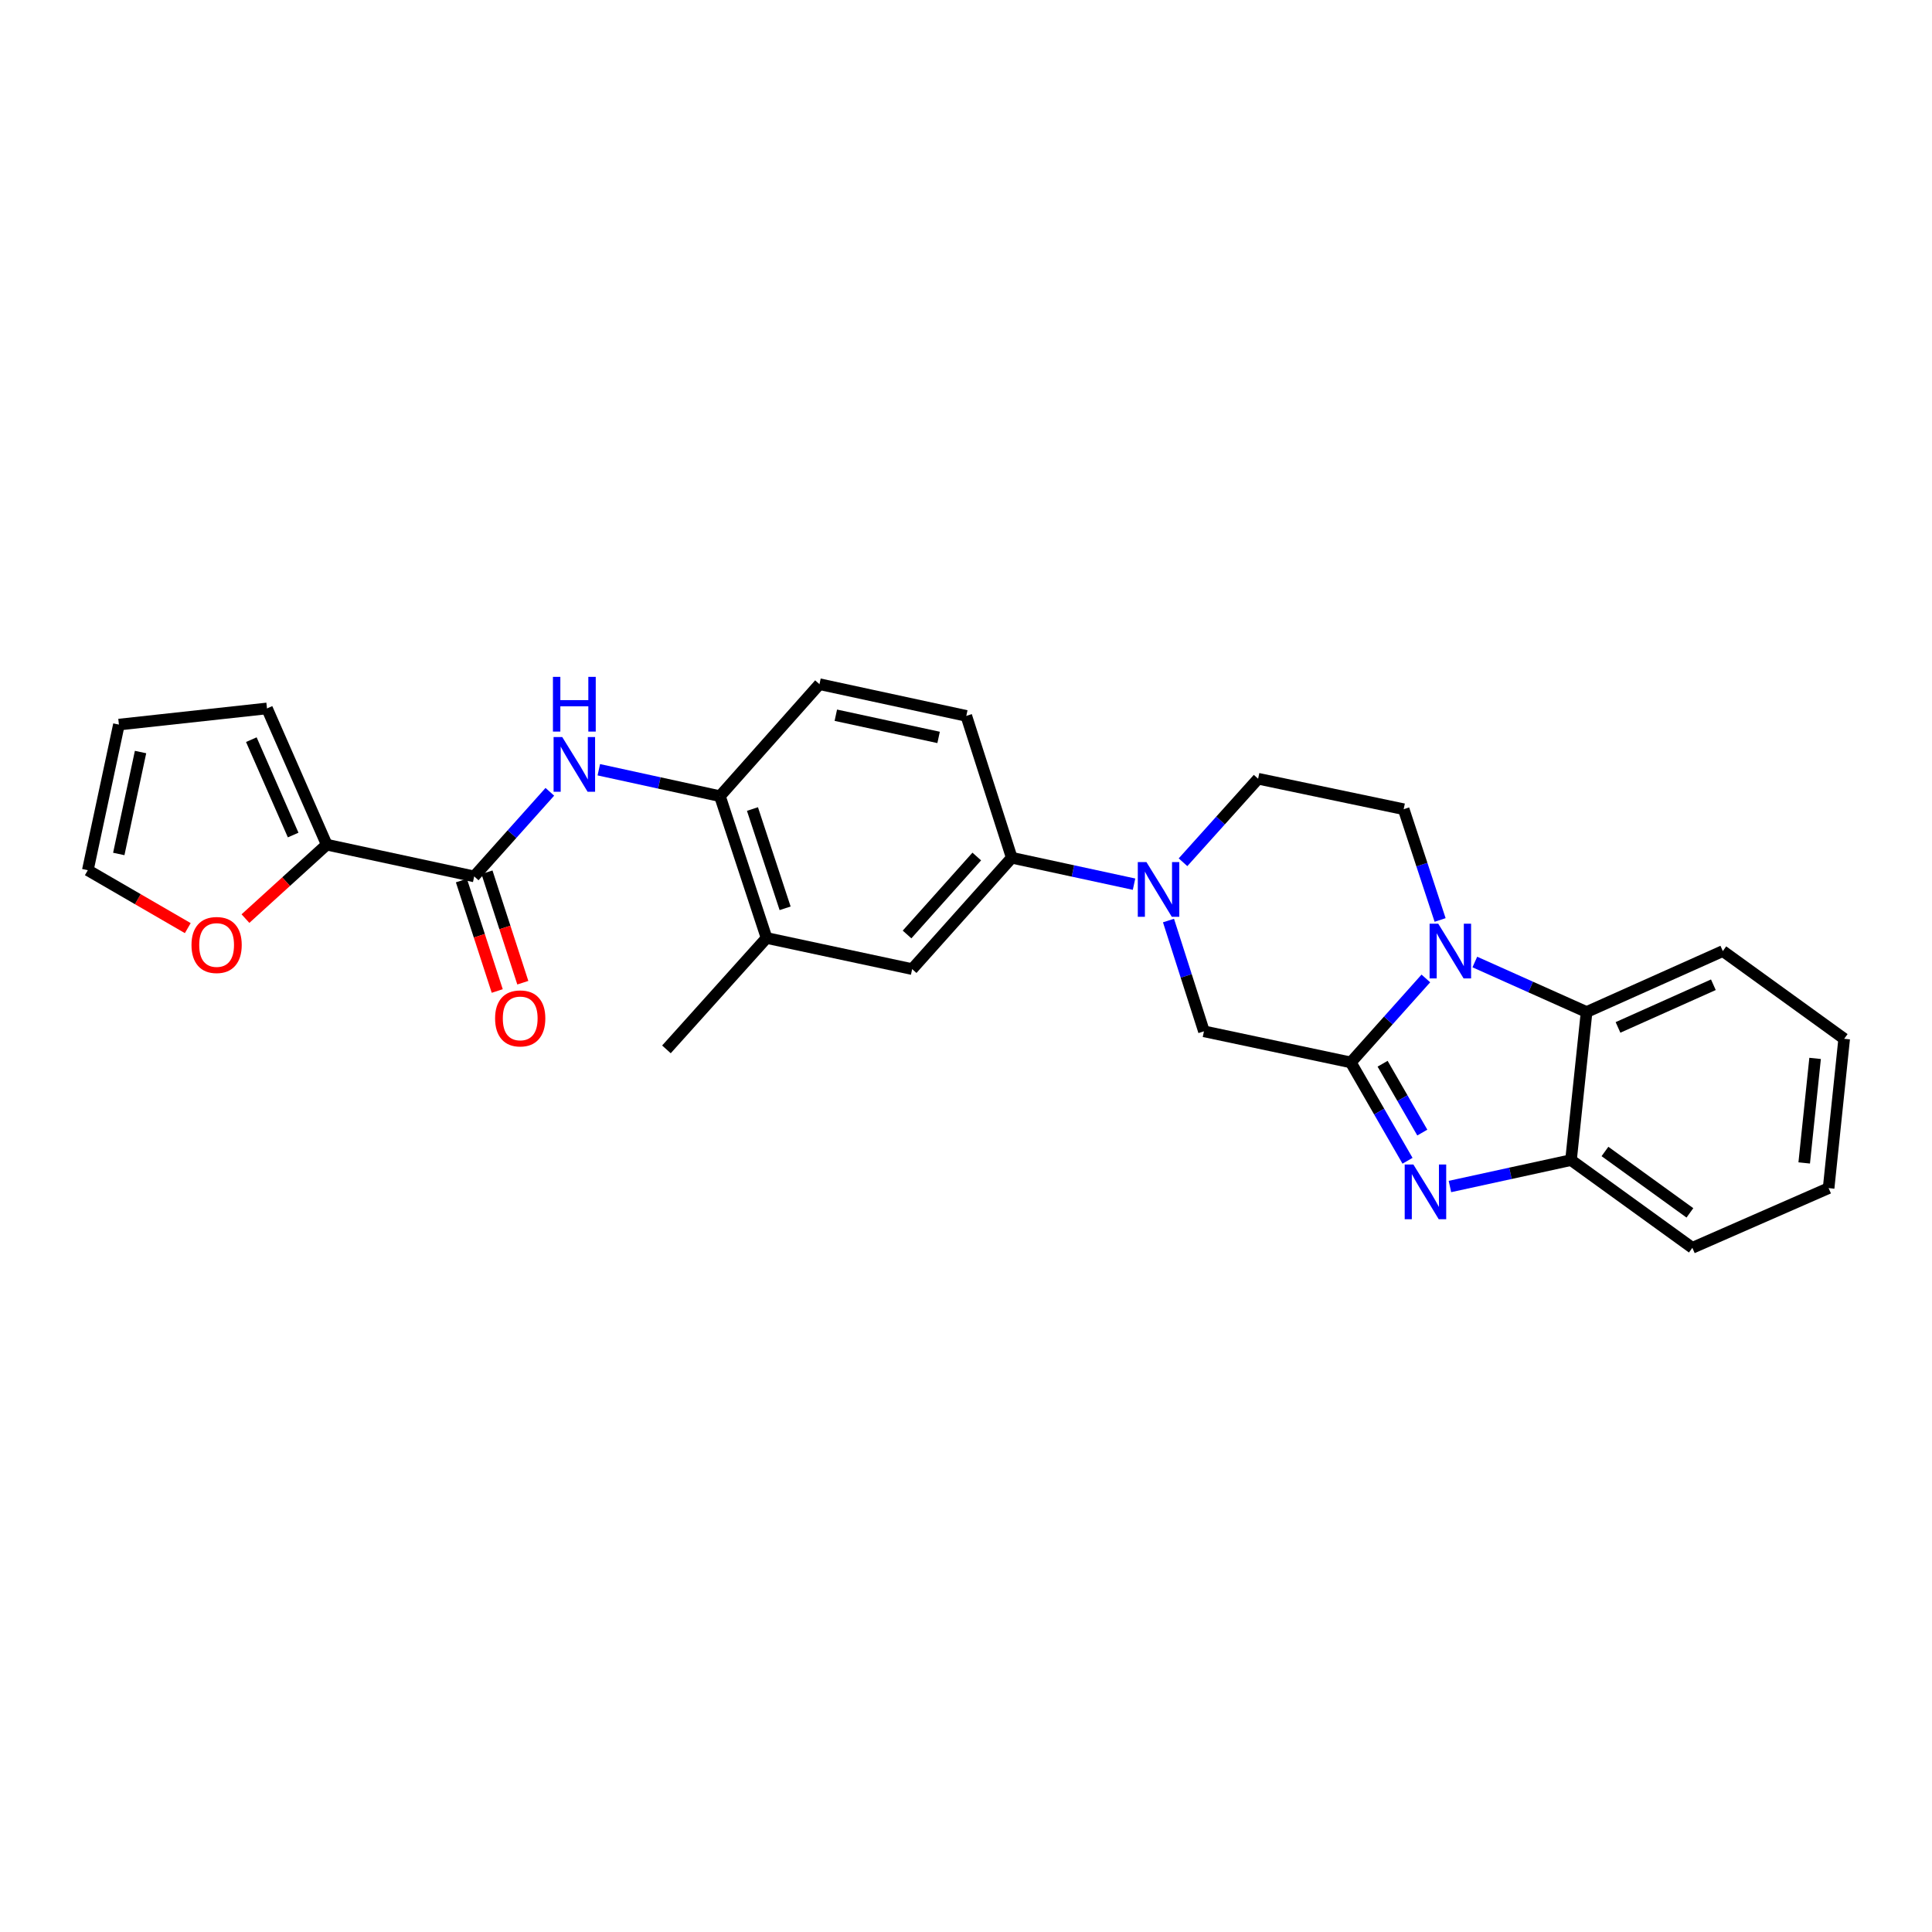 <?xml version='1.0' encoding='iso-8859-1'?>
<svg version='1.1' baseProfile='full'
              xmlns='http://www.w3.org/2000/svg'
                      xmlns:rdkit='http://www.rdkit.org/xml'
                      xmlns:xlink='http://www.w3.org/1999/xlink'
                  xml:space='preserve'
width='1000px' height='1000px' viewBox='0 0 1000 1000'>
<!-- END OF HEADER -->
<rect style='opacity:1.0;fill:#FFFFFF;stroke:none' width='1000' height='1000' x='0' y='0'> </rect>
<path class='bond-0' d='M 699.174,549.904 L 718.598,528.175' style='fill:none;fill-rule:evenodd;stroke:#000000;stroke-width:6px;stroke-linecap:butt;stroke-linejoin:miter;stroke-opacity:1' />
<path class='bond-0' d='M 718.598,528.175 L 738.021,506.446' style='fill:none;fill-rule:evenodd;stroke:#0000FF;stroke-width:6px;stroke-linecap:butt;stroke-linejoin:miter;stroke-opacity:1' />
<path class='bond-1' d='M 699.174,549.904 L 713.853,575.356' style='fill:none;fill-rule:evenodd;stroke:#000000;stroke-width:6px;stroke-linecap:butt;stroke-linejoin:miter;stroke-opacity:1' />
<path class='bond-1' d='M 713.853,575.356 L 728.532,600.807' style='fill:none;fill-rule:evenodd;stroke:#0000FF;stroke-width:6px;stroke-linecap:butt;stroke-linejoin:miter;stroke-opacity:1' />
<path class='bond-1' d='M 715.633,550.587 L 725.908,568.403' style='fill:none;fill-rule:evenodd;stroke:#000000;stroke-width:6px;stroke-linecap:butt;stroke-linejoin:miter;stroke-opacity:1' />
<path class='bond-1' d='M 725.908,568.403 L 736.183,586.219' style='fill:none;fill-rule:evenodd;stroke:#0000FF;stroke-width:6px;stroke-linecap:butt;stroke-linejoin:miter;stroke-opacity:1' />
<path class='bond-6' d='M 699.174,549.904 L 623.163,533.808' style='fill:none;fill-rule:evenodd;stroke:#000000;stroke-width:6px;stroke-linecap:butt;stroke-linejoin:miter;stroke-opacity:1' />
<path class='bond-4' d='M 763.365,497.938 L 792.291,510.879' style='fill:none;fill-rule:evenodd;stroke:#0000FF;stroke-width:6px;stroke-linecap:butt;stroke-linejoin:miter;stroke-opacity:1' />
<path class='bond-4' d='M 792.291,510.879 L 821.216,523.819' style='fill:none;fill-rule:evenodd;stroke:#000000;stroke-width:6px;stroke-linecap:butt;stroke-linejoin:miter;stroke-opacity:1' />
<path class='bond-10' d='M 745.399,476.177 L 735.967,447.512' style='fill:none;fill-rule:evenodd;stroke:#0000FF;stroke-width:6px;stroke-linecap:butt;stroke-linejoin:miter;stroke-opacity:1' />
<path class='bond-10' d='M 735.967,447.512 L 726.534,418.847' style='fill:none;fill-rule:evenodd;stroke:#000000;stroke-width:6px;stroke-linecap:butt;stroke-linejoin:miter;stroke-opacity:1' />
<path class='bond-5' d='M 750.482,614.137 L 781.817,607.301' style='fill:none;fill-rule:evenodd;stroke:#0000FF;stroke-width:6px;stroke-linecap:butt;stroke-linejoin:miter;stroke-opacity:1' />
<path class='bond-5' d='M 781.817,607.301 L 813.153,600.465' style='fill:none;fill-rule:evenodd;stroke:#000000;stroke-width:6px;stroke-linecap:butt;stroke-linejoin:miter;stroke-opacity:1' />
<path class='bond-2' d='M 604.81,476.474 L 613.987,505.141' style='fill:none;fill-rule:evenodd;stroke:#0000FF;stroke-width:6px;stroke-linecap:butt;stroke-linejoin:miter;stroke-opacity:1' />
<path class='bond-2' d='M 613.987,505.141 L 623.163,533.808' style='fill:none;fill-rule:evenodd;stroke:#000000;stroke-width:6px;stroke-linecap:butt;stroke-linejoin:miter;stroke-opacity:1' />
<path class='bond-9' d='M 586.977,457.645 L 555.329,450.805' style='fill:none;fill-rule:evenodd;stroke:#0000FF;stroke-width:6px;stroke-linecap:butt;stroke-linejoin:miter;stroke-opacity:1' />
<path class='bond-9' d='M 555.329,450.805 L 523.68,443.966' style='fill:none;fill-rule:evenodd;stroke:#000000;stroke-width:6px;stroke-linecap:butt;stroke-linejoin:miter;stroke-opacity:1' />
<path class='bond-15' d='M 612.328,446.298 L 631.762,424.683' style='fill:none;fill-rule:evenodd;stroke:#0000FF;stroke-width:6px;stroke-linecap:butt;stroke-linejoin:miter;stroke-opacity:1' />
<path class='bond-15' d='M 631.762,424.683 L 651.196,403.068' style='fill:none;fill-rule:evenodd;stroke:#000000;stroke-width:6px;stroke-linecap:butt;stroke-linejoin:miter;stroke-opacity:1' />
<path class='bond-3' d='M 245.441,453.622 L 265.017,431.73' style='fill:none;fill-rule:evenodd;stroke:#000000;stroke-width:6px;stroke-linecap:butt;stroke-linejoin:miter;stroke-opacity:1' />
<path class='bond-3' d='M 265.017,431.73 L 284.593,409.839' style='fill:none;fill-rule:evenodd;stroke:#0000FF;stroke-width:6px;stroke-linecap:butt;stroke-linejoin:miter;stroke-opacity:1' />
<path class='bond-8' d='M 245.441,453.622 L 169.12,437.201' style='fill:none;fill-rule:evenodd;stroke:#000000;stroke-width:6px;stroke-linecap:butt;stroke-linejoin:miter;stroke-opacity:1' />
<path class='bond-16' d='M 238.822,455.769 L 248.096,484.355' style='fill:none;fill-rule:evenodd;stroke:#000000;stroke-width:6px;stroke-linecap:butt;stroke-linejoin:miter;stroke-opacity:1' />
<path class='bond-16' d='M 248.096,484.355 L 257.37,512.941' style='fill:none;fill-rule:evenodd;stroke:#FF0000;stroke-width:6px;stroke-linecap:butt;stroke-linejoin:miter;stroke-opacity:1' />
<path class='bond-16' d='M 252.059,451.474 L 261.333,480.06' style='fill:none;fill-rule:evenodd;stroke:#000000;stroke-width:6px;stroke-linecap:butt;stroke-linejoin:miter;stroke-opacity:1' />
<path class='bond-16' d='M 261.333,480.06 L 270.607,508.646' style='fill:none;fill-rule:evenodd;stroke:#FF0000;stroke-width:6px;stroke-linecap:butt;stroke-linejoin:miter;stroke-opacity:1' />
<path class='bond-22' d='M 821.216,523.819 L 891.731,492.269' style='fill:none;fill-rule:evenodd;stroke:#000000;stroke-width:6px;stroke-linecap:butt;stroke-linejoin:miter;stroke-opacity:1' />
<path class='bond-22' d='M 837.477,531.789 L 886.837,509.704' style='fill:none;fill-rule:evenodd;stroke:#000000;stroke-width:6px;stroke-linecap:butt;stroke-linejoin:miter;stroke-opacity:1' />
<path class='bond-27' d='M 821.216,523.819 L 813.153,600.465' style='fill:none;fill-rule:evenodd;stroke:#000000;stroke-width:6px;stroke-linecap:butt;stroke-linejoin:miter;stroke-opacity:1' />
<path class='bond-23' d='M 813.153,600.465 L 875.96,645.869' style='fill:none;fill-rule:evenodd;stroke:#000000;stroke-width:6px;stroke-linecap:butt;stroke-linejoin:miter;stroke-opacity:1' />
<path class='bond-23' d='M 830.727,595.998 L 874.691,627.781' style='fill:none;fill-rule:evenodd;stroke:#000000;stroke-width:6px;stroke-linecap:butt;stroke-linejoin:miter;stroke-opacity:1' />
<path class='bond-7' d='M 309.945,398.418 L 341.288,405.254' style='fill:none;fill-rule:evenodd;stroke:#0000FF;stroke-width:6px;stroke-linecap:butt;stroke-linejoin:miter;stroke-opacity:1' />
<path class='bond-7' d='M 341.288,405.254 L 372.631,412.091' style='fill:none;fill-rule:evenodd;stroke:#000000;stroke-width:6px;stroke-linecap:butt;stroke-linejoin:miter;stroke-opacity:1' />
<path class='bond-14' d='M 169.12,437.201 L 148.083,456.335' style='fill:none;fill-rule:evenodd;stroke:#000000;stroke-width:6px;stroke-linecap:butt;stroke-linejoin:miter;stroke-opacity:1' />
<path class='bond-14' d='M 148.083,456.335 L 127.045,475.469' style='fill:none;fill-rule:evenodd;stroke:#FF0000;stroke-width:6px;stroke-linecap:butt;stroke-linejoin:miter;stroke-opacity:1' />
<path class='bond-17' d='M 169.12,437.201 L 138.196,366.679' style='fill:none;fill-rule:evenodd;stroke:#000000;stroke-width:6px;stroke-linecap:butt;stroke-linejoin:miter;stroke-opacity:1' />
<path class='bond-17' d='M 151.737,432.211 L 130.09,382.845' style='fill:none;fill-rule:evenodd;stroke:#000000;stroke-width:6px;stroke-linecap:butt;stroke-linejoin:miter;stroke-opacity:1' />
<path class='bond-12' d='M 523.68,443.966 L 472.13,501.608' style='fill:none;fill-rule:evenodd;stroke:#000000;stroke-width:6px;stroke-linecap:butt;stroke-linejoin:miter;stroke-opacity:1' />
<path class='bond-12' d='M 505.575,443.335 L 469.489,483.685' style='fill:none;fill-rule:evenodd;stroke:#000000;stroke-width:6px;stroke-linecap:butt;stroke-linejoin:miter;stroke-opacity:1' />
<path class='bond-19' d='M 523.68,443.966 L 500.155,370.544' style='fill:none;fill-rule:evenodd;stroke:#000000;stroke-width:6px;stroke-linecap:butt;stroke-linejoin:miter;stroke-opacity:1' />
<path class='bond-28' d='M 726.534,418.847 L 651.196,403.068' style='fill:none;fill-rule:evenodd;stroke:#000000;stroke-width:6px;stroke-linecap:butt;stroke-linejoin:miter;stroke-opacity:1' />
<path class='bond-11' d='M 372.631,412.091 L 424.159,354.131' style='fill:none;fill-rule:evenodd;stroke:#000000;stroke-width:6px;stroke-linecap:butt;stroke-linejoin:miter;stroke-opacity:1' />
<path class='bond-30' d='M 372.631,412.091 L 396.775,485.497' style='fill:none;fill-rule:evenodd;stroke:#000000;stroke-width:6px;stroke-linecap:butt;stroke-linejoin:miter;stroke-opacity:1' />
<path class='bond-30' d='M 389.472,418.754 L 406.373,470.138' style='fill:none;fill-rule:evenodd;stroke:#000000;stroke-width:6px;stroke-linecap:butt;stroke-linejoin:miter;stroke-opacity:1' />
<path class='bond-13' d='M 472.13,501.608 L 396.775,485.497' style='fill:none;fill-rule:evenodd;stroke:#000000;stroke-width:6px;stroke-linecap:butt;stroke-linejoin:miter;stroke-opacity:1' />
<path class='bond-24' d='M 396.775,485.497 L 344.947,543.155' style='fill:none;fill-rule:evenodd;stroke:#000000;stroke-width:6px;stroke-linecap:butt;stroke-linejoin:miter;stroke-opacity:1' />
<path class='bond-18' d='M 97.193,480.395 L 71.324,465.404' style='fill:none;fill-rule:evenodd;stroke:#FF0000;stroke-width:6px;stroke-linecap:butt;stroke-linejoin:miter;stroke-opacity:1' />
<path class='bond-18' d='M 71.324,465.404 L 45.455,450.413' style='fill:none;fill-rule:evenodd;stroke:#000000;stroke-width:6px;stroke-linecap:butt;stroke-linejoin:miter;stroke-opacity:1' />
<path class='bond-21' d='M 138.196,366.679 L 61.55,375.043' style='fill:none;fill-rule:evenodd;stroke:#000000;stroke-width:6px;stroke-linecap:butt;stroke-linejoin:miter;stroke-opacity:1' />
<path class='bond-31' d='M 45.455,450.413 L 61.55,375.043' style='fill:none;fill-rule:evenodd;stroke:#000000;stroke-width:6px;stroke-linecap:butt;stroke-linejoin:miter;stroke-opacity:1' />
<path class='bond-31' d='M 61.478,442.014 L 72.745,389.255' style='fill:none;fill-rule:evenodd;stroke:#000000;stroke-width:6px;stroke-linecap:butt;stroke-linejoin:miter;stroke-opacity:1' />
<path class='bond-20' d='M 500.155,370.544 L 424.159,354.131' style='fill:none;fill-rule:evenodd;stroke:#000000;stroke-width:6px;stroke-linecap:butt;stroke-linejoin:miter;stroke-opacity:1' />
<path class='bond-20' d='M 485.818,381.684 L 432.62,370.195' style='fill:none;fill-rule:evenodd;stroke:#000000;stroke-width:6px;stroke-linecap:butt;stroke-linejoin:miter;stroke-opacity:1' />
<path class='bond-25' d='M 891.731,492.269 L 954.545,537.673' style='fill:none;fill-rule:evenodd;stroke:#000000;stroke-width:6px;stroke-linecap:butt;stroke-linejoin:miter;stroke-opacity:1' />
<path class='bond-26' d='M 875.96,645.869 L 946.49,614.968' style='fill:none;fill-rule:evenodd;stroke:#000000;stroke-width:6px;stroke-linecap:butt;stroke-linejoin:miter;stroke-opacity:1' />
<path class='bond-29' d='M 954.545,537.673 L 946.49,614.968' style='fill:none;fill-rule:evenodd;stroke:#000000;stroke-width:6px;stroke-linecap:butt;stroke-linejoin:miter;stroke-opacity:1' />
<path class='bond-29' d='M 939.496,547.825 L 933.857,601.931' style='fill:none;fill-rule:evenodd;stroke:#000000;stroke-width:6px;stroke-linecap:butt;stroke-linejoin:miter;stroke-opacity:1' />
<path  class='atom-1' d='M 744.434 478.109
L 753.714 493.109
Q 754.634 494.589, 756.114 497.269
Q 757.594 499.949, 757.674 500.109
L 757.674 478.109
L 761.434 478.109
L 761.434 506.429
L 757.554 506.429
L 747.594 490.029
Q 746.434 488.109, 745.194 485.909
Q 743.994 483.709, 743.634 483.029
L 743.634 506.429
L 739.954 506.429
L 739.954 478.109
L 744.434 478.109
' fill='#0000FF'/>
<path  class='atom-2' d='M 731.554 602.741
L 740.834 617.741
Q 741.754 619.221, 743.234 621.901
Q 744.714 624.581, 744.794 624.741
L 744.794 602.741
L 748.554 602.741
L 748.554 631.061
L 744.674 631.061
L 734.714 614.661
Q 733.554 612.741, 732.314 610.541
Q 731.114 608.341, 730.754 607.661
L 730.754 631.061
L 727.074 631.061
L 727.074 602.741
L 731.554 602.741
' fill='#0000FF'/>
<path  class='atom-3' d='M 593.401 446.226
L 602.681 461.226
Q 603.601 462.706, 605.081 465.386
Q 606.561 468.066, 606.641 468.226
L 606.641 446.226
L 610.401 446.226
L 610.401 474.546
L 606.521 474.546
L 596.561 458.146
Q 595.401 456.226, 594.161 454.026
Q 592.961 451.826, 592.601 451.146
L 592.601 474.546
L 588.921 474.546
L 588.921 446.226
L 593.401 446.226
' fill='#0000FF'/>
<path  class='atom-8' d='M 291.017 381.494
L 300.297 396.494
Q 301.217 397.974, 302.697 400.654
Q 304.177 403.334, 304.257 403.494
L 304.257 381.494
L 308.017 381.494
L 308.017 409.814
L 304.137 409.814
L 294.177 393.414
Q 293.017 391.494, 291.777 389.294
Q 290.577 387.094, 290.217 386.414
L 290.217 409.814
L 286.537 409.814
L 286.537 381.494
L 291.017 381.494
' fill='#0000FF'/>
<path  class='atom-8' d='M 286.197 350.342
L 290.037 350.342
L 290.037 362.382
L 304.517 362.382
L 304.517 350.342
L 308.357 350.342
L 308.357 378.662
L 304.517 378.662
L 304.517 365.582
L 290.037 365.582
L 290.037 378.662
L 286.197 378.662
L 286.197 350.342
' fill='#0000FF'/>
<path  class='atom-15' d='M 99.119 489.125
Q 99.119 482.325, 102.479 478.525
Q 105.839 474.725, 112.119 474.725
Q 118.399 474.725, 121.759 478.525
Q 125.119 482.325, 125.119 489.125
Q 125.119 496.005, 121.719 499.925
Q 118.319 503.805, 112.119 503.805
Q 105.879 503.805, 102.479 499.925
Q 99.119 496.045, 99.119 489.125
M 112.119 500.605
Q 116.439 500.605, 118.759 497.725
Q 121.119 494.805, 121.119 489.125
Q 121.119 483.565, 118.759 480.765
Q 116.439 477.925, 112.119 477.925
Q 107.799 477.925, 105.439 480.725
Q 103.119 483.525, 103.119 489.125
Q 103.119 494.845, 105.439 497.725
Q 107.799 500.605, 112.119 500.605
' fill='#FF0000'/>
<path  class='atom-17' d='M 256.26 527.123
Q 256.26 520.323, 259.62 516.523
Q 262.98 512.723, 269.26 512.723
Q 275.54 512.723, 278.9 516.523
Q 282.26 520.323, 282.26 527.123
Q 282.26 534.003, 278.86 537.923
Q 275.46 541.803, 269.26 541.803
Q 263.02 541.803, 259.62 537.923
Q 256.26 534.043, 256.26 527.123
M 269.26 538.603
Q 273.58 538.603, 275.9 535.723
Q 278.26 532.803, 278.26 527.123
Q 278.26 521.563, 275.9 518.763
Q 273.58 515.923, 269.26 515.923
Q 264.94 515.923, 262.58 518.723
Q 260.26 521.523, 260.26 527.123
Q 260.26 532.843, 262.58 535.723
Q 264.94 538.603, 269.26 538.603
' fill='#FF0000'/>
</svg>
